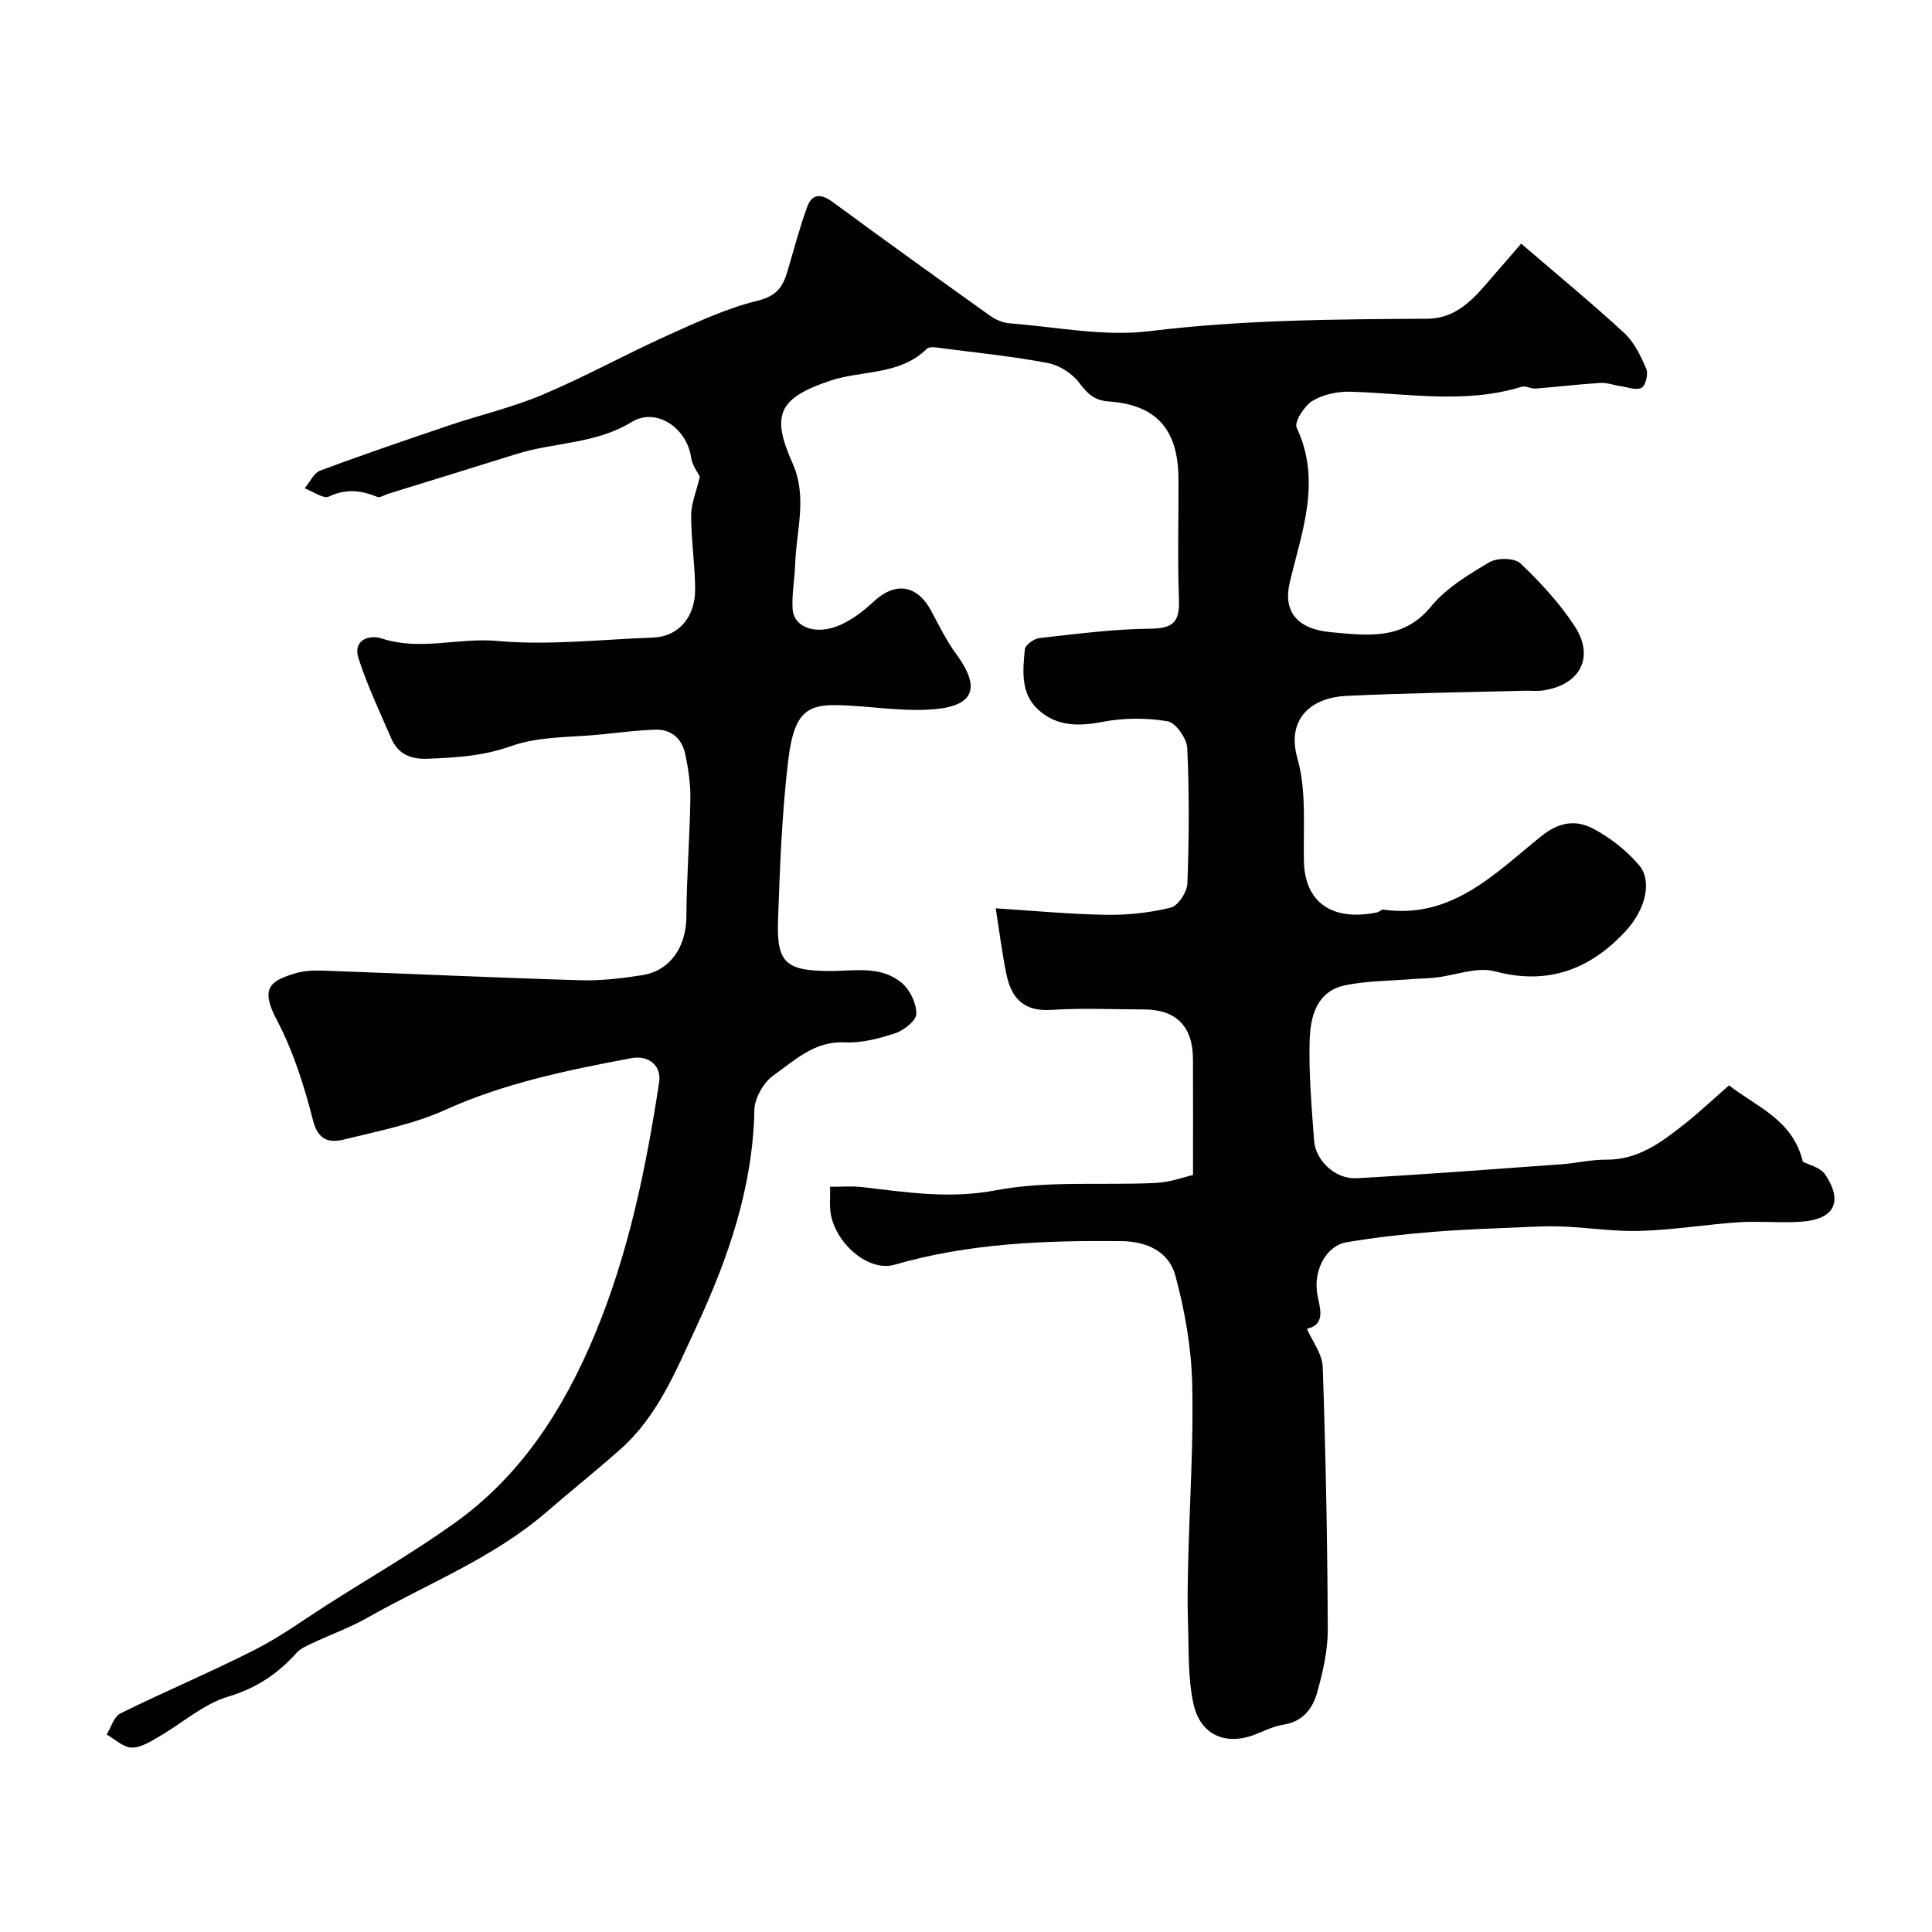 <svg enable-background="new 0 0 400 400" viewBox="0 0 400 400" xmlns="http://www.w3.org/2000/svg"><path d="m144.89 98.69c-.39-.82-1.58-2.33-1.81-3.98-.83-6.01-7.16-10.49-12.32-7.33-7.49 4.59-15.99 4.15-23.84 6.62-8.83 2.77-17.68 5.49-26.52 8.22-.77.24-1.7.89-2.27.66-3.37-1.37-6.5-1.75-10.04-.07-1.14.54-3.31-1.08-5.01-1.71 1.06-1.26 1.88-3.17 3.23-3.67 8.83-3.3 17.76-6.34 26.69-9.36 6.45-2.18 13.15-3.73 19.39-6.37 8.78-3.72 17.16-8.35 25.86-12.28 6.07-2.74 12.22-5.6 18.64-7.17 3.84-.94 5.18-2.83 6.11-5.96 1.34-4.49 2.51-9.05 4.12-13.45 1-2.75 2.86-2.8 5.29-1.01 10.78 7.94 21.66 15.75 32.56 23.53 1.15.82 2.65 1.47 4.03 1.58 9.69.74 19.56 2.79 29.04 1.62 19.13-2.35 38.23-2.46 57.39-2.57 6.97-.04 10.54-5.28 14.54-9.81 1.59-1.81 3.16-3.65 4.97-5.74 7.45 6.41 14.58 12.27 21.36 18.52 2.06 1.91 3.41 4.76 4.55 7.41.45 1.05-.14 3.47-.97 3.91-1.1.59-2.91-.13-4.41-.34-1.39-.2-2.78-.75-4.15-.66-4.47.28-8.93.82-13.4 1.17-.95.07-2.03-.63-2.87-.38-11.72 3.62-23.57 1.38-35.39 1.03-2.66-.08-5.69.54-7.92 1.89-1.69 1.02-3.82 4.38-3.28 5.54 5.18 11.04 1.11 21.42-1.42 32.01-1.46 6.09 1.52 9.73 8.61 10.36 7.38.65 14.81 1.78 20.65-5.35 3.12-3.81 7.72-6.58 12.05-9.14 1.62-.96 5.23-.92 6.44.23 4.14 3.94 8.13 8.25 11.24 13.02 4.19 6.43 1.09 12.17-6.56 13.29-1.31.19-2.66.02-4 .06-12.27.33-24.54.48-36.8 1.07-6.63.32-12.51 4.29-10.04 12.99 1.89 6.67 1.18 14.11 1.33 21.22.18 8.48 5.76 12.52 15.12 10.62.47-.1.93-.64 1.35-.58 14.18 2.01 23.14-7.54 32.7-15.23 3.7-2.97 7.16-3.38 10.63-1.58 3.56 1.85 6.95 4.53 9.56 7.57 2.84 3.3 1.37 9.22-2.73 13.67-7.26 7.85-15.99 11.31-27.07 8.35-3.73-1-8.2.83-12.34 1.3-1.59.18-3.21.17-4.81.3-4.63.38-9.34.35-13.86 1.28-5.92 1.22-7.21 6.47-7.36 11.38-.21 6.91.42 13.86.92 20.78.3 4.16 4.44 8.03 8.77 7.79 14.15-.79 28.28-1.87 42.41-2.89 3.1-.22 6.19-.98 9.29-.95 6.59.05 11.4-3.57 16.16-7.33 3.1-2.44 5.97-5.17 9.28-8.06 5.72 4.47 13.2 7.11 15.28 15.81 1.07.59 3.63 1.14 4.66 2.69 3.73 5.65 1.85 9.23-4.96 9.73-4.31.31-8.68-.17-12.99.12-6.71.45-13.39 1.56-20.11 1.78-5.25.18-10.52-.61-15.79-.88-2.35-.12-4.72-.06-7.07.04-6.76.3-13.54.5-20.29 1.04-5.98.48-11.97 1.15-17.88 2.15-4.22.71-6.7 5.57-6.19 10.09.34 2.96 2.29 6.85-2.06 7.83 1.11 2.56 3.19 5.21 3.28 7.93.62 18.09.97 36.2 1.04 54.3.02 4.35-1.01 8.79-2.18 13.02-.92 3.31-2.94 6.08-6.93 6.7-1.9.3-3.73 1.14-5.53 1.89-6.2 2.59-11.67.49-13.15-6.13-1.21-5.42-.95-11.18-1.15-16.8-.15-4.33-.05-8.67.05-13 .3-12.27 1.13-24.54.81-36.79-.19-7.42-1.54-14.95-3.47-22.13-1.33-4.94-5.84-7.08-11.19-7.14-15.85-.15-31.58.43-46.96 4.89-4.89 1.42-11.33-3.44-13.02-9.66-.55-2.04-.24-4.31-.33-6.48 2.21.01 4.44-.19 6.62.06 9.2 1.07 18.09 2.5 27.69.67 10.78-2.05 22.13-.98 33.22-1.53 2.94-.15 5.84-1.24 7.62-1.64 0-8.79.02-16.38-.01-23.96-.02-6.84-3.48-10.32-10.21-10.32-6.39 0-12.8-.32-19.16.1-5.64.37-8.23-2.44-9.24-7.32-.9-4.3-1.43-8.68-2.23-13.71 7.67.48 15.28 1.22 22.9 1.34 4.47.07 9.05-.42 13.38-1.5 1.51-.38 3.35-3.24 3.41-5.03.34-9.32.4-18.67-.03-27.98-.09-2-2.39-5.28-4.08-5.56-4.36-.73-9.07-.72-13.42.12-5.01.96-9.53.99-13.38-2.54-3.7-3.4-3.15-8.09-2.75-12.48.08-.89 1.9-2.21 3.03-2.33 7.67-.85 15.37-1.87 23.07-1.94 4.77-.05 5.98-1.57 5.81-6.07-.32-8.32-.05-16.66-.1-24.99-.07-10.15-4.5-15.27-14.4-15.98-3.12-.22-4.46-1.65-6.18-3.91-1.46-1.92-4.1-3.6-6.47-4.05-7.15-1.36-14.42-2.1-21.65-3.03-1.14-.15-2.81-.5-3.4.08-5.63 5.56-13.45 4.39-20.13 6.65-10.72 3.63-12.08 7.17-7.67 17.05 3.13 7.02.77 13.86.55 20.79-.1 3.13-.73 6.26-.54 9.36.24 3.92 4.96 5.56 9.96 3.29 2.48-1.13 4.78-2.88 6.78-4.76 4.53-4.23 9.05-3.56 11.99 1.95 1.6 2.99 3.1 6.08 5.09 8.79 5.06 6.88 3.94 10.72-4.31 11.49-5.69.53-11.53-.35-17.29-.7-8.44-.52-11.8-.08-13.15 11.47-1.29 10.96-1.71 22.04-2.09 33.09-.3 8.64 1.69 10.26 10.36 10.36 5.22.05 10.84-1.26 15.27 2.47 1.69 1.42 3.02 4.21 3.01 6.37 0 1.39-2.52 3.42-4.3 4.01-3.36 1.12-7.02 2.09-10.5 1.92-6.29-.31-10.35 3.71-14.75 6.81-2.05 1.45-3.93 4.68-3.98 7.14-.32 16.08-5.4 30.73-12.08 45.08-4.22 9.08-7.97 18.39-15.68 25.23-4.97 4.41-10.18 8.56-15.2 12.91-11.07 9.59-24.68 14.87-37.21 21.98-3.6 2.04-7.55 3.45-11.31 5.22-1.17.55-2.48 1.11-3.32 2.04-3.91 4.35-8.32 7.31-14.18 9.06-5.11 1.53-9.47 5.49-14.24 8.24-1.79 1.03-3.82 2.35-5.71 2.3-1.75-.05-3.46-1.74-5.18-2.71.93-1.5 1.51-3.71 2.85-4.37 9.22-4.55 18.72-8.54 27.88-13.2 5.35-2.72 10.26-6.32 15.34-9.55 8.67-5.51 17.59-10.67 25.93-16.63 13.75-9.81 22.53-23.46 29-38.91 7.05-16.85 10.65-34.49 13.39-52.4.5-3.29-2.03-5.68-5.83-4.96-13.11 2.48-26.12 5.12-38.46 10.7-6.57 2.97-13.89 4.39-20.96 6.13-2.94.72-5.33.28-6.4-3.91-1.82-7.11-4.07-14.31-7.48-20.77-3.5-6.63-1.53-8.13 3.87-9.75 2.61-.78 5.6-.53 8.4-.43 16.87.6 33.74 1.4 50.61 1.89 4.25.12 8.57-.39 12.78-1.06 5.8-.92 9.08-5.92 9.11-12.12.04-8.12.69-16.23.82-24.35.05-3.08-.41-6.22-1.04-9.24-.68-3.21-2.86-5.23-6.28-5.11-3.6.13-7.19.57-10.78.95-6.35.68-13.07.35-18.93 2.43-5.83 2.08-11.46 2.41-17.38 2.64-3.62.14-6.14-1.02-7.54-4.27-2.37-5.48-4.95-10.91-6.77-16.57-1.21-3.77 2.29-4.9 4.76-4.08 7.97 2.64 15.93-.19 23.95.53 10.67.96 21.55-.31 32.34-.7 5.1-.19 8.68-4.13 8.66-9.97-.02-5.1-.82-10.2-.83-15.3 0-2.43 1.05-4.84 1.8-8.04z" fill="#010103"/></svg>